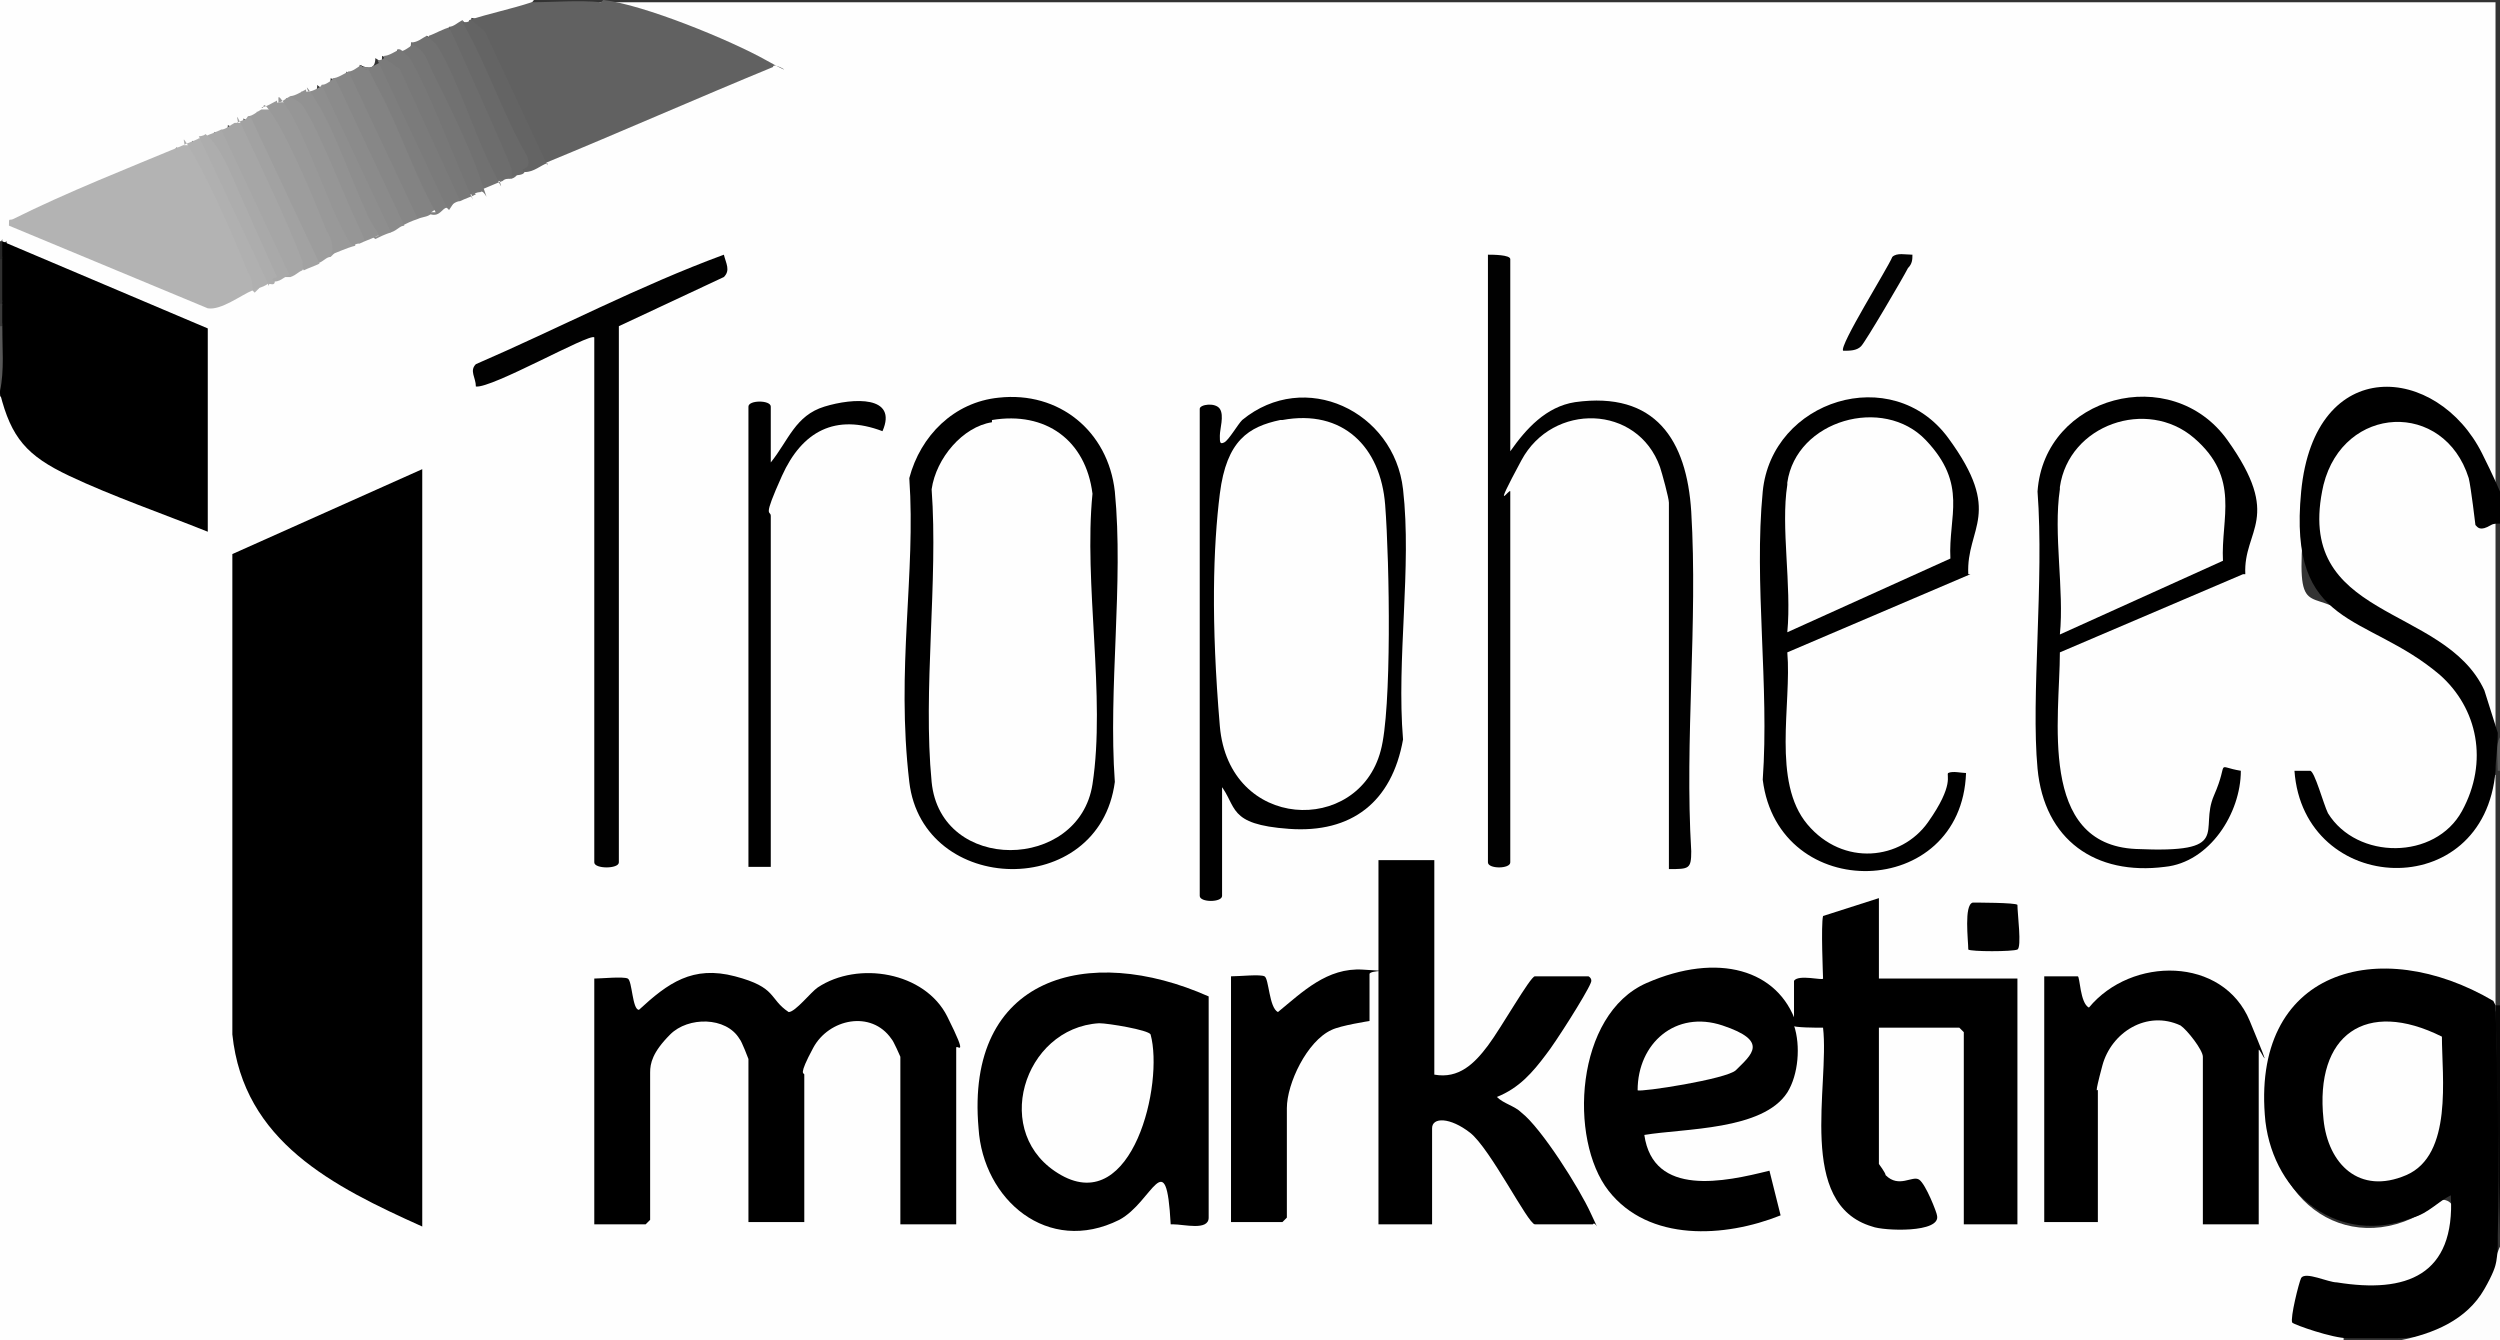 <?xml version="1.0" encoding="UTF-8"?>
<svg id="Calque_1" xmlns="http://www.w3.org/2000/svg" version="1.1" viewBox="0 0 111.9 60">
  <rect x="0" y="0" width="111.9" height="60" fill="#333333" stroke="none"/>
  <!-- Generator: Adobe Illustrator 29.5.0, SVG Export Plug-In . SVG Version: 2.1.0 Build 137)  -->
  <defs>
    <style>
      .st0 {
        fill: #6d6d6d;
      }

      .st1 {
        fill: #040404;
      }

      .st2 {
        fill: #adadad;
      }

      .st3 {
        fill: #010101;
      }

      .st4 {
        fill: #a2a2a2;
      }

      .st5 {
        fill: #8e8e8e;
      }

      .st6 {
        fill: #5b5b5b;
      }

      .st7 {
        fill: #929292;
      }

      .st8 {
        fill: #757575;
      }

      .st9 {
        fill: #9d9d9d;
      }

      .st10 {
        fill: #3a3a3a;
      }

      .st11 {
        fill: #696969;
      }

      .st12 {
        fill: #303030;
      }

      .st13 {
        fill: #a6a6a6;
      }

      .st14 {
        fill: #b3b3b3;
      }

      .st15 {
        fill: #b0b0b0;
      }

      .st16 {
        fill: #717171;
      }

      .st17 {
        fill: #020202;
      }

      .st18 {
        fill: #969696;
      }

      .st19 {
        fill: #878787;
      }

      .st20 {
        fill: #272727;
      }

      .st21 {
        fill: #646464;
      }

      .st22 {
        fill: #7e7e7e;
      }

      .st23 {
        fill: #fefefe;
      }

      .st24 {
        fill: #8b8b8b;
      }

      .st25 {
        fill: #838383;
      }

      .st26 {
        fill: #585858;
      }

      .st27 {
        fill: #a9a9a9;
      }

      .st28 {
        fill: #787878;
      }

      .st29 {
        fill: #616161;
      }

      .st30 {
        fill: #fdfdfd;
      }

      .st31 {
        fill: #999;
      }

      .st32 {
        fill: #7b7b7b;
      }
    </style>
  </defs>
  <path class="st23" d="M23.9,0c-.5.7-2,1-2.8.8,0,.4-.2.4-.4.1,0,.4-.2.5-.6.3-.1.5-.5.7-1,.4-.1.4-.3.5-.7.3,0,.4-.2.5-.6.3-.1.4-.3.5-.7.3,0,.3,0,.3-.3.1,0,.5-.3.5-.7.3,0,.4-.3.6-.6.3,0,.4-.3.5-.7.3,0,.4-.3.6-.6.3,0,.5-.3.5-.7.3,0,.4-.3.5-.7.3,0,.4-.1.5-.6.3,0,.4-.2.5-.7.3,0,.4-.2.6-.6.3,0,.5-.3.5-.7.3,0,.4-.2.6-.6.3,0,.5-.3.5-.7.3,0,.3,0,.3-.3.1,0,.5-.3.5-.7.3l-.2.3c-2.4,1.1-4.7,2.1-7.1,3.2l8.5,3.5c.5,0,1.1-.3,1.5-.7h.3c0-.3.4-.5.7-.1,0-.3,0-.3.3-.1.1-.3.4-.6.7-.3,0-.4.2-.5.6-.3,0-.4.4-.6.7-.3,0-.4.2-.5.6-.3.1-.5.6-.7,1-.4,0-.3,0-.3.3-.1.2-.4.3-.6.7-.3.2-.5.4-.6.7-.3,0-.4.3-.6.6-.3,0-.4.5-.6.7-.3,0-.4.3-.4.6-.3.2-.4.4-.5.7-.3,0-.4.2-.6.6-.3,0-.5.3-.5.7-.3,0-.3,0-.3.3-.1.1-.4.5-.7,1-.4,0-.4.1-.4.4-.1,0-.3.3-.4.6-.3.3-.5.6-.6,1-.4.6-.4,1.1-.7,1.7-1l7.9-3.4c-2.2-1.1-4.6-2.1-7-2.5l-.2-.3h84.9v32.8h-.3c-.4-1.8-1.1-3.1-2.7-4-1.8-.8-3.4-1.9-4.6-3.3-3.2-6.7,6.4-10.3,6.9-2.2.3.6.3-.6.3-.7-.4-5.8-7.6-5.8-8.1-.3s0,3.9,1.7,5c1.7.9,3.3,1.9,4.8,3.1,4.7,5.8-3.8,12-6.5,4.5-.5-.2,0,1.1.1,1.3,1.7,3.9,7.6,3,8-1.3l.3-.3c0-.1,0-.1.1,0v10.5c0,.1,0,.1-.1,0h-.5c-4.5-2.4-9.6-1.4-9.5,4.5,0,4.5,4.1,6.9,7.7,4,1,0,.5,1.9.3,2.5-1,2.5-4.4,2-6.4,1.5l-.4,1.5c.7.3,1.4.5,2.1.6v.3c.1,0-105.1,0-105.1,0V17.6l.3.2c.4,1.5,1.4,2.5,2.8,3.1s3.8,1.6,5.7,2.3c.2.1.4.3.5.5l-.3-.2c0-2.9,0-5.8,0-8.7l.3-.2-.2.2L.3,11.2v-.4c-.2.1-.2.1-.3,0V0h23.9Z"/>
  <path d="M111.7,45c.1,3.4.2,6.9.1,10.3v.4c0,2.6-1.9,4.2-4.5,4.2-.7,0-1.5,0-2.2,0s-2.4-.6-2.5-.7c-.1-.2.3-1.8.4-2,.2-.3,1.2.2,1.6.2,3.1.5,5.3-.3,5.1-3.9-.6.3-1,.8-1.7,1-3.3,1.3-6.2-1-6.6-4.3-.7-6.8,5.1-8.4,10.2-5.4Z"/>
  <path d="M.1,10.8l9.2,3.9v9.1c-2-.8-4.3-1.6-6.2-2.5s-2.6-1.7-3.1-3.7h0c0-1.1.1-2.1.1-3.1-.1-.3-.1-.7,0-1-.1-.7-.1-1.3,0-2-.1-.1-.1-.6,0-.8Z"/>
  <path class="st29" d="M27,0c1.8.2,5.7,1.8,7.3,2.7s.3,0,.3.3c-3.4,1.4-6.8,2.9-10.2,4.3,0,0-.2,0-.3,0l-2.7-5.8c-.3-.2-.5-.4-.4-.6.9-.3,1.9-.5,2.8-.8,1,0,2.1-.1,3.1,0Z"/>
  <path d="M111.7,34.5c-.5,6-8.6,5.6-9,0,.2,0,.5,0,.7,0s.6,1.5.8,1.9c1.3,2.1,4.8,2.1,6-.1s.7-4.6-1-6.1c-3.3-2.8-6.8-2-6.2-8.2s6.1-5.7,8.1-1.7.9,2.9.4,3.2-.6.1-.7,0c0,0-.2-1.7-.3-2.1-1.1-3.5-5.6-3.3-6.5.3-1.4,6.1,5.4,5.3,7.2,9.2l.6,1.9h0c0,.7-.1,1.2-.1,1.7Z"/>
  <path class="st30" d="M111.9,55.8v4.2h-4.5c1.5-.3,3-.9,3.8-2.3s.4-1.3.7-1.9Z"/>
  <polygon class="st1" points="111.9 55.4 111.7 45 111.9 45 111.9 55.4"/>
  <path class="st26" d="M0,17.5v-2.9c0-.1,0-.1.1,0,0,.9.1,2-.1,2.9Z"/>
  <path class="st12" d="M.1,13.6c0,.1,0,.1-.1,0v-2c0-.1,0-.1.1,0,0,.7,0,1.3,0,2Z"/>
  <path class="st6" d="M111.9,34.5h-.1c0-.5-.1-1.2.1-1.5v1.5Z"/>
  <path class="st10" d="M.1,14.6h-.1v-1h.1c0,.3,0,.7,0,1Z"/>
  <rect class="st20" y="10.8" width=".1" height=".8"/>
  <path d="M18.9,20.9v34c-4-1.8-8-3.8-8.5-8.6v-21.5s8.5-3.8,8.5-3.8Z"/>
  <path d="M42.8,54.8h-2.5v-7.5c0,0-.3-.7-.4-.8-.9-1.3-2.8-.9-3.5.4s-.4,1.1-.4,1.2v6.6h-2.5v-7.3s-.3-.8-.4-.9c-.6-1-2.3-1-3.1-.2s-.9,1.3-.9,1.7v6.6s-.2.2-.2.2h-2.3v-11c.3,0,1.3-.1,1.5,0s.2,1.4.5,1.4c1.3-1.2,2.4-2,4.3-1.5s1.5,1,2.4,1.6c.3,0,1-.9,1.3-1.1,1.8-1.2,4.8-.7,5.8,1.3s.4,1.2.4,1.4v7.9Z"/>
  <path d="M80.3,45.9c0-.1,0-1.9,0-2,.2-.3,1.3,0,1.3-.1s-.1-2.4,0-2.8l2.5-.8v3.6h6.2v11h-2.4v-8.6s-.2-.2-.2-.2h-3.6v6.1c0,0,.3.4.3.5.6.6,1.2,0,1.5.2s.8,1.5.8,1.6c.2.8-2.4.7-2.9.5-3.4-1-1.9-6.3-2.2-8.9-.3,0-1.3,0-1.4-.1Z"/>
  <path d="M64.2,38.5v9.6c1.1.2,1.8-.5,2.4-1.3s1.9-3.1,2.1-3.1h2.4s.2.1.1.3c-.2.5-1.6,2.7-2,3.2-.6.8-1.2,1.5-2.2,1.9.3.3.8.4,1.1.7.9.7,2.6,3.4,3.1,4.5s.2.3.1.5h-2.6c-.3,0-2-3.4-2.9-4.1s-1.7-.7-1.7-.2v4.3h-2.4v-16.3h2.4Z"/>
  <path d="M52.4,54.8c-.2-3.7-.8-1-2.3-.2-3.2,1.6-6.1-.9-6.3-4.1-.6-6.8,4.9-8.3,10.3-5.9v9.9c0,.6-1.1.3-1.6.3Z"/>
  <path d="M80.3,45.9c.3.9.2,2.2-.3,3-1.1,1.7-4.6,1.6-6.4,1.9.4,2.8,3.6,2.1,5.6,1.6l.5,2c-2.5,1-5.9,1.2-7.7-1.1s-1.5-7.9,1.7-9.3,5.9-.6,6.7,1.8Z"/>
  <path d="M101.1,54.8h-2.5v-7.5c0-.3-.7-1.2-1-1.4-1.5-.7-3.1.3-3.5,1.8s-.2,1-.2,1.1v5.9h-2.4v-11c.3,0,1.4,0,1.5,0s.1,1.2.5,1.4c1.9-2.3,6-2.3,7.2.6s.4,1.1.4,1.3v7.8Z"/>
  <path class="st3" d="M67.6,20.2c.7-1,1.6-2,2.9-2.2,3.6-.5,5,1.7,5.2,4.9.3,5-.3,10.2,0,15.2,0,.8-.1.8-1,.8v-16.4c0-.2-.3-1.3-.4-1.6-1-2.8-4.8-2.9-6.2-.3s-.5,1.2-.5,1.4v16.6c0,.3-1,.3-1,0V11.4c.2,0,1,0,1,.2v8.6Z"/>
  <path d="M54.7,35.1v5c0,.3-1,.3-1,0v-21.8c0-.2.7-.3.9,0s0,.9,0,1.2,0,.4.2.3.6-.8.8-1c2.8-2.3,6.8-.4,7.2,3.1s-.3,7.6,0,11.2c-.5,2.8-2.3,4.2-5.1,4s-2.3-1-3.1-2Z"/>
  <path d="M44.7,17.8c2.7-.3,4.9,1.5,5.2,4.2.4,4.1-.3,8.8,0,13-.7,5.3-8.6,5.1-9.2,0s.3-9.3,0-13.6c.5-1.9,2-3.4,4-3.6Z"/>
  <path d="M100.4,25.7l-8.2,3.5c0,2.9-1,8.6,3.4,8.8s2.8-.8,3.5-2.4,0-1.3,1.2-1.1c0,1.9-1.4,4.1-3.4,4.3-3.1.4-5.4-1.2-5.7-4.4s.3-8.4,0-12.4c.3-4.3,6-5.8,8.5-2.3s.7,4,.8,6Z"/>
  <path d="M88.2,25.7l-8.2,3.5c.2,2.3-.7,5.8.9,7.7s4.2,1.6,5.4-.1.8-2.1.9-2.2c.2-.1.6,0,.8,0-.2,5.7-8.4,5.9-9.1.3.3-4.2-.4-8.8,0-12.9s5.8-5.8,8.3-2.4.8,4,.9,6.1Z"/>
  <path class="st14" d="M11.3,13c-.5.2-1.4.9-2,.8L.4,10.1c0-.4,0-.2.2-.3,2.4-1.2,5.2-2.3,7.6-3.3h.5c.3.3,2.9,5.8,2.9,6.4l-.2.2Z"/>
  <path class="st3" d="M26.6,15.1c-.2-.2-4.6,2.3-5.3,2.2,0-.4-.3-.7,0-1,3.7-1.6,7.3-3.5,11.1-4.9.1.4.3.7,0,1l-4.7,2.2v24c0,.3-1.1.3-1.1,0V15.1Z"/>
  <path d="M61.3,45.7c0,0-1.3.2-1.7.4-1.1.5-2,2.4-2,3.5v4.9s-.2.2-.2.2h-2.3v-11c.4,0,1.3-.1,1.5,0s.2,1.4.6,1.6c1.1-.9,2.2-2,3.8-1.9s.3,0,.3.2c0,.3,0,1.9,0,2Z"/>
  <path d="M34.5,20.7c.8-1,1.1-2.1,2.4-2.5s3.3-.5,2.6,1.1c-2.1-.8-3.6,0-4.5,2s-.5,1.5-.5,1.8v15.7h-1v-20.6c0-.3,1-.3,1,0v2.4Z"/>
  <path class="st9" d="M14.8,11.5c-.2,0-.3.2-.6.3h-.3c-1-2.1-1.9-4.2-3-6.3l.2-.3c.2,0,.4-.2.6-.3h.5c.7.3,2.6,5.2,2.9,6.3l-.3.3Z"/>
  <path class="st0" d="M20.1,1.3h.3s2.8,6.1,2.8,6.1c0,.3,0,.5-.3.6-.2,0-.3,0-.4.1h-.3c-.9-1.9-1.8-3.8-2.7-5.8-.3-.2-.4-.4-.3-.7.3-.1.6-.3,1-.4Z"/>
  <path class="st16" d="M22.5,8.1c-.3.1-.7.3-1,.4-.9-2.2-1.9-4.3-3.1-6.3v-.3c.3,0,.5-.2.7-.3.2.2.4.3.5.5.9,1.5,1.6,3.8,2.4,5.4s.2.4.4.5Z"/>
  <path class="st11" d="M20.7,1c.1,0,.2,0,.3.1.4.3,2.5,4.8,2.9,5.7s0,.6-.4.8c0,.3-.4.2-.6.3v-.3c.1,0-2.8-6.4-2.8-6.4.2,0,.4-.2.6-.3Z"/>
  <path class="st31" d="M12.4,4.6c.5-.1.8.1,1.1.8.8,1.8,1.6,3.6,2.4,5.3v.3c-.4.1-.8.3-1.1.4.2-.3,0-.8-.2-1.1-.5-1.3-1.6-3.9-2.3-5s-.4-.3-.6-.5c.2,0,.5-.2.7-.3Z"/>
  <path class="st3" d="M88.2,40.4c.3,0,2,0,2.1.1,0,.4.2,1.9,0,2s-2.1.1-2.2,0c0-.4-.2-2,.2-2.1Z"/>
  <path class="st13" d="M13.6,12.1c-.2,0-.3.2-.6.3h-.3c-.9-2.1-1.9-4.2-3-6.3l.2-.3c.2,0,.4-.2.6-.3h.4c.3.2,2.7,5.3,2.8,6s.1.4-.2.6Z"/>
  <path class="st25" d="M16.2,3c.3,0,.5,0,.7.3.9,2,1.9,4,2.7,6l-.3.2c0,.2-.4.2-.6.3h-.3c-1-2.1-2-4.2-3-6.3l.2-.3c.2,0,.4-.2.6-.3Z"/>
  <path class="st4" d="M11.2,5.2l3.1,6.6c-.2.1-.5.2-.7.3-.1-.1,0-.3-.1-.5-.6-1.6-1.8-4.1-2.5-5.6s-.2-.3-.4-.5c.2-.1.5-.2.7-.3Z"/>
  <path class="st19" d="M18.7,9.8c-.3.1-.5.2-.7.3h-.3s-1-2.1-3-6.3l.2-.3c.2,0,.5-.2.7-.3l3.1,6.6Z"/>
  <path class="st22" d="M20,9.3c-.2,0-.3.4-.7.3,0,0-.1,0-.1-.1h.3c-1-1.8-1.6-3.7-2.5-5.4s-.3-.8-.7-1c.2,0,.5-.2.7-.3,0,0,.1,0,.2,0,.3.2,2.9,5.7,3.1,6.3l-.2.3Z"/>
  <path class="st21" d="M24.5,7.3c-.3.1-.6.4-1,.4,0,0-.1,0-.1-.1s.4,0,.2-.6c-1.1-1.9-1.8-4.1-2.9-6,.1,0,.3,0,.4-.1l.6.5,2.8,6Z"/>
  <path class="st7" d="M13.7,4.1h.4c1,1.6,1.9,3.4,2.6,5.2.6.7.6,1.1.1,1.3-.2.1-.5.2-.7.3-.8-2-1.7-4-2.7-6-.3-.2-.4-.4-.4-.6.2,0,.5-.2.7-.3Z"/>
  <path class="st24" d="M15,3.5l3.1,6.6c-.2,0-.3.2-.6.3h-.3c-1-2.1-1.9-4.2-3-6.3l.2-.3c.2,0,.4-.2.6-.3Z"/>
  <path class="st5" d="M14.4,3.8l3.1,6.6c-.3.1-.5.2-.7.3-.3-.2.3,0,.1-.3s-.4-.6-.5-.9c-.7-1.5-1.4-3.6-2.2-4.9s-.3-.3-.4-.5c.2,0,.5-.2.7-.3Z"/>
  <path class="st8" d="M21.5,8.6c0,0-.2,0-.3.1h-.3c-.9-1.9-1.8-3.8-2.7-5.8-.3-.2-.4-.4-.3-.6.2,0,.4-.2.6-.3.5.3.6.6.8,1.1.7,1.4,1.7,3.4,2.2,4.9s.2.4,0,.6Z"/>
  <path class="st18" d="M16.1,10.9c0,0-.2,0-.3.1-.3-.3-.5-.8-.7-1.2-.6-1.3-1.5-3.8-2.2-4.9s-.3-.2-.5-.3c.2,0,.4-.2.6-.3.2.2.4.2.6.5.7,1.1,1.7,3.7,2.3,5s.4.8.2,1.1Z"/>
  <path class="st28" d="M21.3,8.7c-.2.1-.5.2-.7.3h-.3s-2.6-5.8-2.6-5.8c-.3-.1-.6-.4-.5-.7.2,0,.5-.2.7-.3.2.2.4.3.5.5.8,1.4,1.7,3.8,2.4,5.4s.1.4.4.5Z"/>
  <path class="st15" d="M12,12.7c-.3.2-.5.2-.7.3,0-.3,0-.5-.2-.8-.6-1.5-1.6-3.8-2.4-5.2s-.3-.4-.5-.5c.2-.1.5-.2.7-.3,0,0,.1,0,.2,0,.5.4,2.7,5.4,3.1,6.3l-.2.3Z"/>
  <path class="st27" d="M13,12.3c-.2,0-.4.3-.7.3-.2.2-.3-.1-.2-.3l-2.2-4.7c-.3-.5-.6-1-.7-1.5.2-.1.5-.2.7-.3l3.1,6.6Z"/>
  <path class="st17" d="M85.6,11.4c0,.2,0,.4-.2.6-.2.4-1.9,3.3-2.1,3.5s-.5.2-.8.2c-.2-.2,2-3.7,2.2-4.2.2-.2.6-.1.9-.1Z"/>
  <path class="st2" d="M9.2,6c.7.6,1.1,1.7,1.5,2.6s1.1,2.5,1.7,3.8c-.4.1-.1.2-.1.2,0,.2-.2.1-.3.1l-3.1-6.6c0,0,.2,0,.3-.1Z"/>
  <path class="st32" d="M20.6,9c-.2,0-.4.2-.6.3l-3.1-6.6c0,0,.2,0,.3-.1l.7.5,2.7,5.9Z"/>
  <path class="st23" d="M109.3,46.4c0,1.8.5,5.3-1.6,6.2s-3.5-.5-3.7-2.5c-.4-3.8,1.9-5.4,5.3-3.7Z"/>
  <path class="st23" d="M49.2,45.8c.4,0,2.2.3,2.3.5.6,2.2-.8,8.1-4,6.3s-1.7-6.6,1.7-6.8Z"/>
  <path class="st23" d="M77.7,47.9c-.4.4-4.3,1-4.4.9,0-2.1,1.7-3.6,3.8-2.9s1.3,1.3.6,2Z"/>
  <path class="st23" d="M57.4,18.8c2.7-.5,4.4,1.2,4.6,3.8s.3,9.2-.2,11c-1,3.8-6.8,3.6-7.2-1.1s-.3-8,0-10.4,1.3-3,2.7-3.3Z"/>
  <path class="st23" d="M44.4,18.8c2.4-.4,4.2.9,4.5,3.3-.4,4,.6,9.1,0,13s-6.8,4-7.2-.1.3-9,0-13.1c.2-1.4,1.4-2.8,2.7-3Z"/>
  <path class="st23" d="M92.2,21.8c.4-2.8,3.9-4,6-2.2s1.2,3.6,1.3,5.5l-7.3,3.3c.2-2-.3-4.5,0-6.5Z"/>
  <path class="st23" d="M80,21.6c.4-2.8,4.3-3.9,6.2-1.9s1,3.4,1.1,5.3l-7.3,3.3c.2-2.1-.3-4.7,0-6.6Z"/>
</svg>